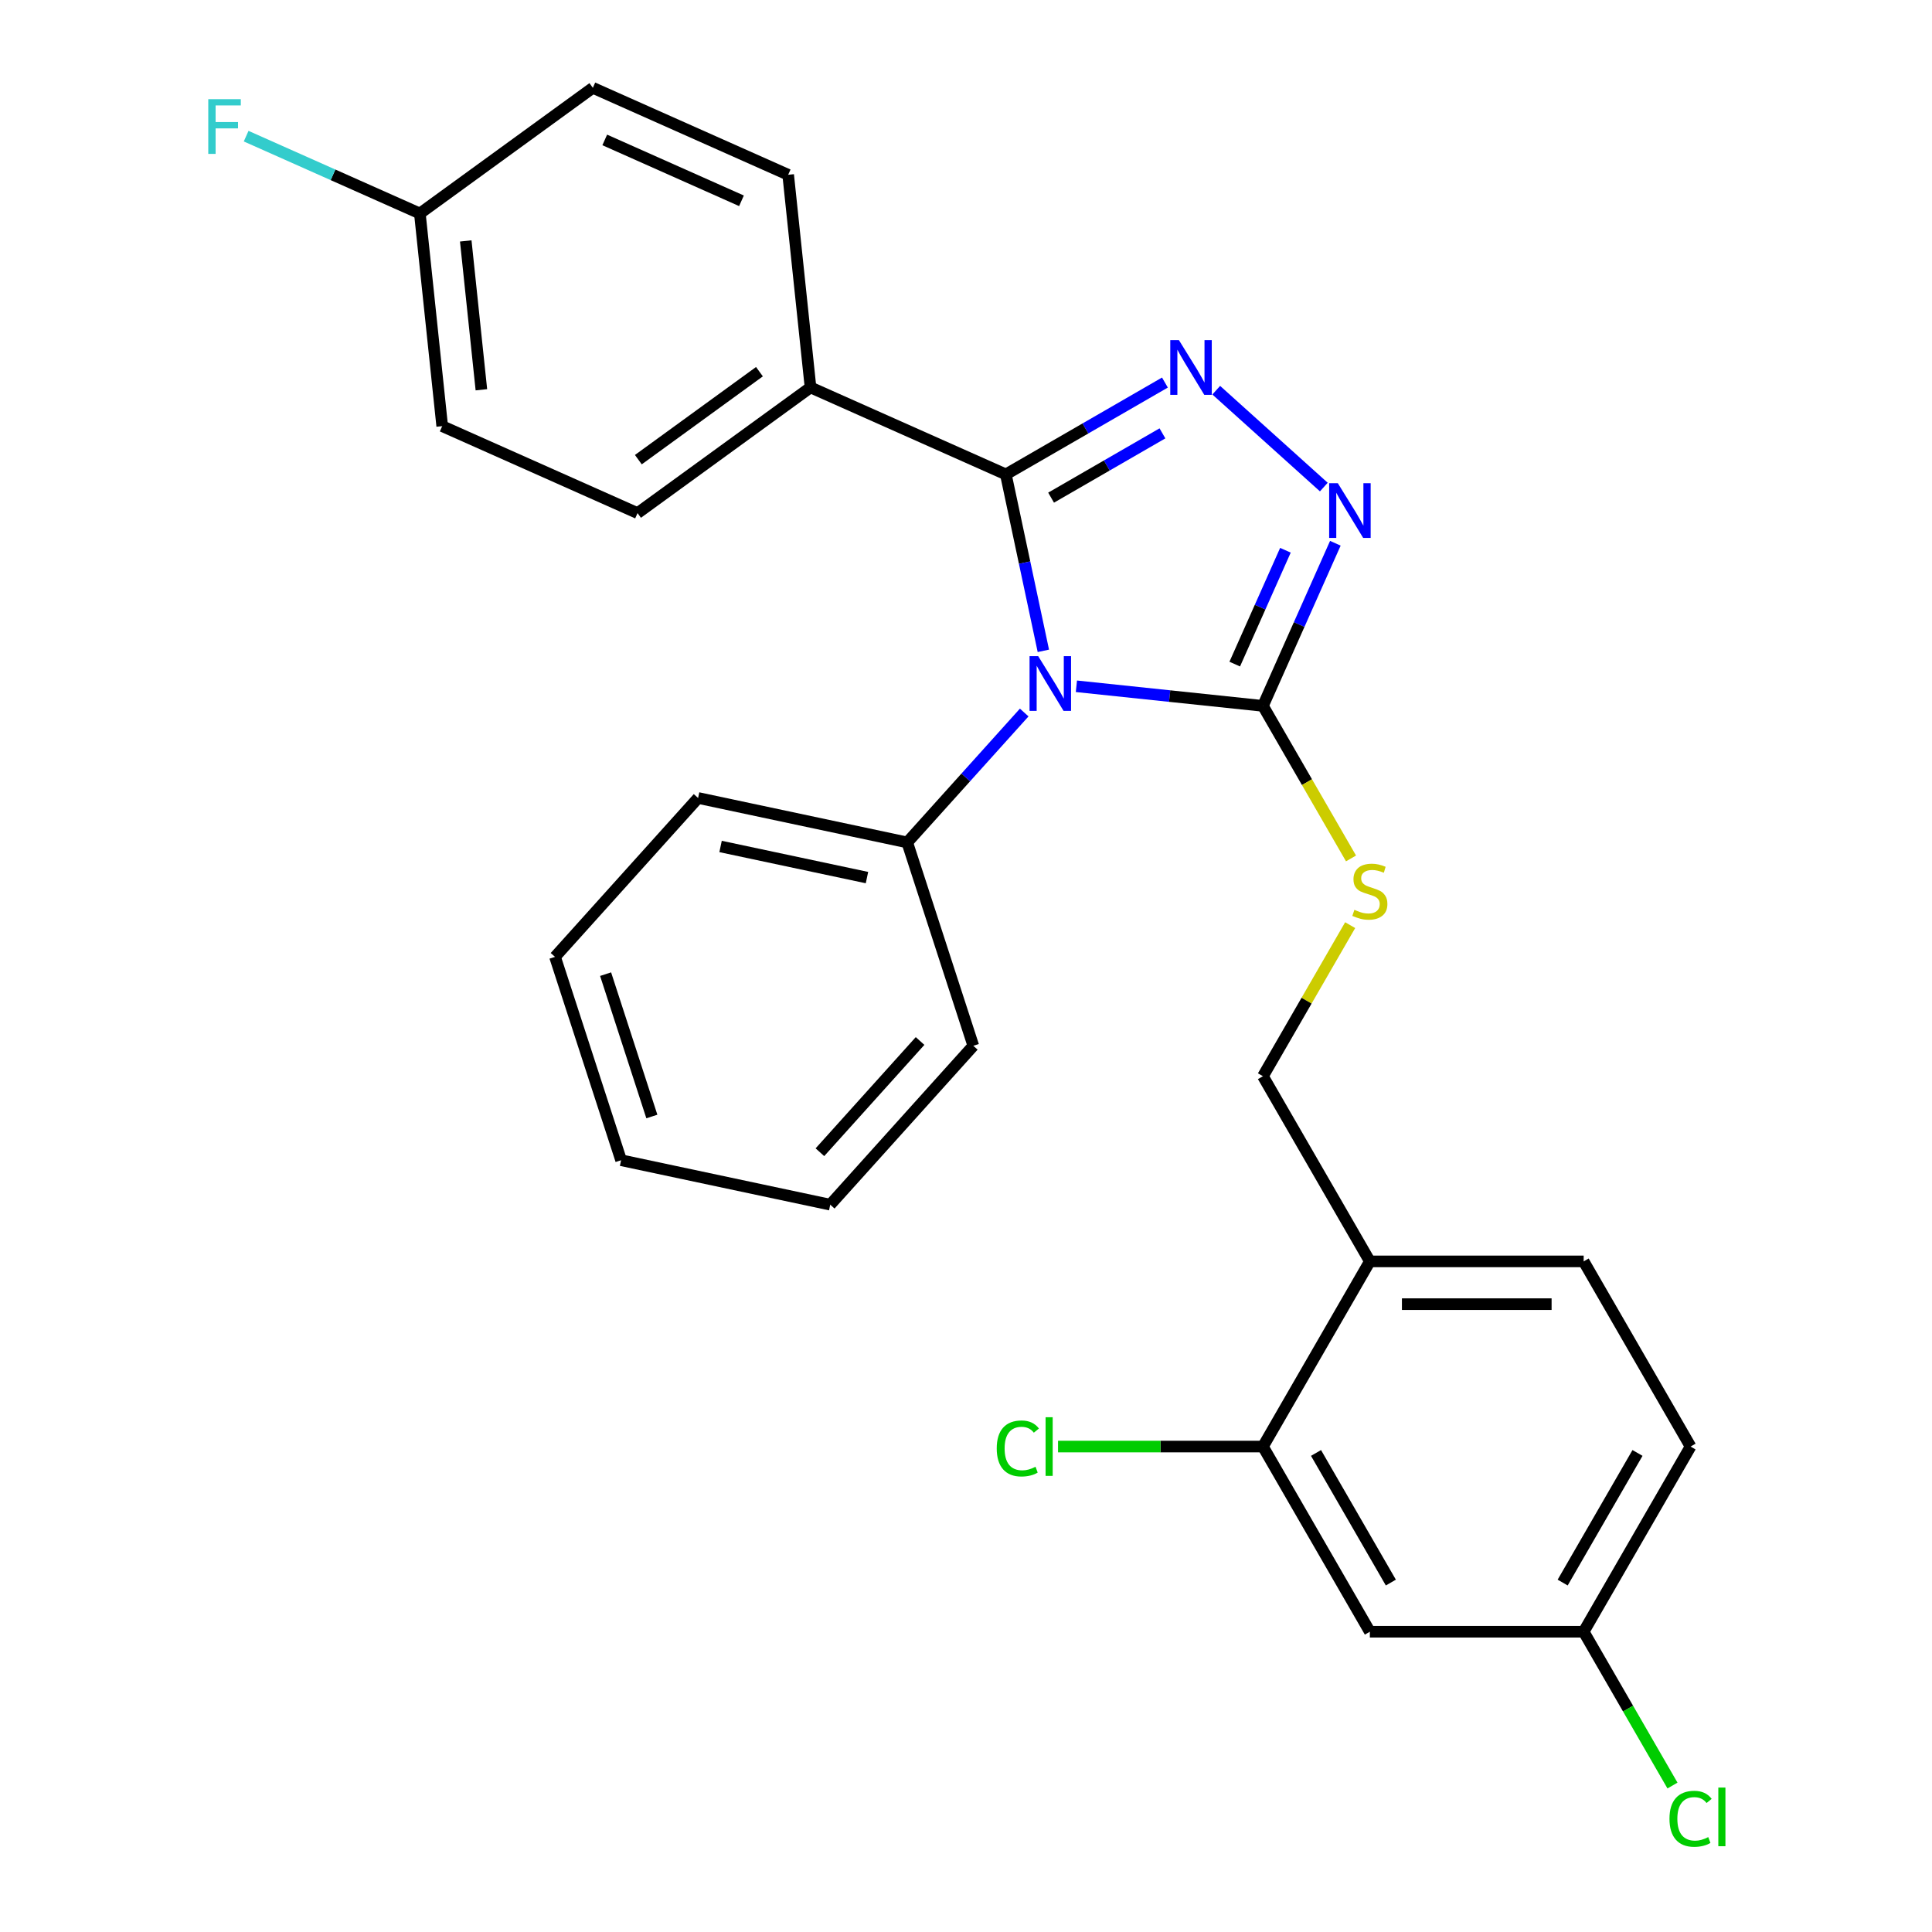 <?xml version='1.0' encoding='iso-8859-1'?>
<svg version='1.1' baseProfile='full'
              xmlns='http://www.w3.org/2000/svg'
                      xmlns:rdkit='http://www.rdkit.org/xml'
                      xmlns:xlink='http://www.w3.org/1999/xlink'
                  xml:space='preserve'
width='1000px' height='1000px' viewBox='0 0 1000 1000'>
<!-- END OF HEADER -->
<rect style='opacity:1.0;fill:#FFFFFF;stroke:none' width='1000' height='1000' x='0' y='0'> </rect>
<path class='bond-0' d='M 685.206,252.101 L 629.521,201.962' style='fill:none;fill-rule:evenodd;stroke:#0000FF;stroke-width:6px;stroke-linecap:butt;stroke-linejoin:miter;stroke-opacity:1' />
<path class='bond-1' d='M 691.176,281.189 L 672.437,323.277' style='fill:none;fill-rule:evenodd;stroke:#0000FF;stroke-width:6px;stroke-linecap:butt;stroke-linejoin:miter;stroke-opacity:1' />
<path class='bond-1' d='M 672.437,323.277 L 653.699,365.364' style='fill:none;fill-rule:evenodd;stroke:#000000;stroke-width:6px;stroke-linecap:butt;stroke-linejoin:miter;stroke-opacity:1' />
<path class='bond-1' d='M 665.334,284.813 L 652.217,314.274' style='fill:none;fill-rule:evenodd;stroke:#0000FF;stroke-width:6px;stroke-linecap:butt;stroke-linejoin:miter;stroke-opacity:1' />
<path class='bond-1' d='M 652.217,314.274 L 639.1,343.736' style='fill:none;fill-rule:evenodd;stroke:#000000;stroke-width:6px;stroke-linecap:butt;stroke-linejoin:miter;stroke-opacity:1' />
<path class='bond-2' d='M 602.962,198.008 L 561.794,221.777' style='fill:none;fill-rule:evenodd;stroke:#0000FF;stroke-width:6px;stroke-linecap:butt;stroke-linejoin:miter;stroke-opacity:1' />
<path class='bond-2' d='M 561.794,221.777 L 520.626,245.545' style='fill:none;fill-rule:evenodd;stroke:#000000;stroke-width:6px;stroke-linecap:butt;stroke-linejoin:miter;stroke-opacity:1' />
<path class='bond-2' d='M 601.678,224.307 L 572.861,240.945' style='fill:none;fill-rule:evenodd;stroke:#0000FF;stroke-width:6px;stroke-linecap:butt;stroke-linejoin:miter;stroke-opacity:1' />
<path class='bond-2' d='M 572.861,240.945 L 544.043,257.583' style='fill:none;fill-rule:evenodd;stroke:#000000;stroke-width:6px;stroke-linecap:butt;stroke-linejoin:miter;stroke-opacity:1' />
<path class='bond-3' d='M 520.626,245.545 L 419.524,200.532' style='fill:none;fill-rule:evenodd;stroke:#000000;stroke-width:6px;stroke-linecap:butt;stroke-linejoin:miter;stroke-opacity:1' />
<path class='bond-4' d='M 520.626,245.545 L 530.332,291.207' style='fill:none;fill-rule:evenodd;stroke:#000000;stroke-width:6px;stroke-linecap:butt;stroke-linejoin:miter;stroke-opacity:1' />
<path class='bond-4' d='M 530.332,291.207 L 540.037,336.87' style='fill:none;fill-rule:evenodd;stroke:#0000FF;stroke-width:6px;stroke-linecap:butt;stroke-linejoin:miter;stroke-opacity:1' />
<path class='bond-5' d='M 557.142,355.216 L 605.42,360.29' style='fill:none;fill-rule:evenodd;stroke:#0000FF;stroke-width:6px;stroke-linecap:butt;stroke-linejoin:miter;stroke-opacity:1' />
<path class='bond-5' d='M 605.42,360.29 L 653.699,365.364' style='fill:none;fill-rule:evenodd;stroke:#000000;stroke-width:6px;stroke-linecap:butt;stroke-linejoin:miter;stroke-opacity:1' />
<path class='bond-6' d='M 530.129,368.797 L 499.856,402.419' style='fill:none;fill-rule:evenodd;stroke:#0000FF;stroke-width:6px;stroke-linecap:butt;stroke-linejoin:miter;stroke-opacity:1' />
<path class='bond-6' d='M 499.856,402.419 L 469.583,436.04' style='fill:none;fill-rule:evenodd;stroke:#000000;stroke-width:6px;stroke-linecap:butt;stroke-linejoin:miter;stroke-opacity:1' />
<path class='bond-7' d='M 653.699,365.364 L 676.491,404.843' style='fill:none;fill-rule:evenodd;stroke:#000000;stroke-width:6px;stroke-linecap:butt;stroke-linejoin:miter;stroke-opacity:1' />
<path class='bond-7' d='M 676.491,404.843 L 699.284,444.321' style='fill:none;fill-rule:evenodd;stroke:#CCCC00;stroke-width:6px;stroke-linecap:butt;stroke-linejoin:miter;stroke-opacity:1' />
<path class='bond-8' d='M 875.038,748.736 L 819.703,844.579' style='fill:none;fill-rule:evenodd;stroke:#000000;stroke-width:6px;stroke-linecap:butt;stroke-linejoin:miter;stroke-opacity:1' />
<path class='bond-8' d='M 847.57,752.045 L 808.835,819.135' style='fill:none;fill-rule:evenodd;stroke:#000000;stroke-width:6px;stroke-linecap:butt;stroke-linejoin:miter;stroke-opacity:1' />
<path class='bond-9' d='M 875.038,748.736 L 819.703,652.893' style='fill:none;fill-rule:evenodd;stroke:#000000;stroke-width:6px;stroke-linecap:butt;stroke-linejoin:miter;stroke-opacity:1' />
<path class='bond-10' d='M 698.845,478.854 L 676.272,517.952' style='fill:none;fill-rule:evenodd;stroke:#CCCC00;stroke-width:6px;stroke-linecap:butt;stroke-linejoin:miter;stroke-opacity:1' />
<path class='bond-10' d='M 676.272,517.952 L 653.699,557.05' style='fill:none;fill-rule:evenodd;stroke:#000000;stroke-width:6px;stroke-linecap:butt;stroke-linejoin:miter;stroke-opacity:1' />
<path class='bond-11' d='M 819.703,844.579 L 709.034,844.579' style='fill:none;fill-rule:evenodd;stroke:#000000;stroke-width:6px;stroke-linecap:butt;stroke-linejoin:miter;stroke-opacity:1' />
<path class='bond-12' d='M 819.703,844.579 L 842.687,884.387' style='fill:none;fill-rule:evenodd;stroke:#000000;stroke-width:6px;stroke-linecap:butt;stroke-linejoin:miter;stroke-opacity:1' />
<path class='bond-12' d='M 842.687,884.387 L 865.67,924.195' style='fill:none;fill-rule:evenodd;stroke:#00CC00;stroke-width:6px;stroke-linecap:butt;stroke-linejoin:miter;stroke-opacity:1' />
<path class='bond-13' d='M 709.034,844.579 L 653.699,748.736' style='fill:none;fill-rule:evenodd;stroke:#000000;stroke-width:6px;stroke-linecap:butt;stroke-linejoin:miter;stroke-opacity:1' />
<path class='bond-13' d='M 719.902,819.135 L 681.168,752.045' style='fill:none;fill-rule:evenodd;stroke:#000000;stroke-width:6px;stroke-linecap:butt;stroke-linejoin:miter;stroke-opacity:1' />
<path class='bond-14' d='M 469.583,436.04 L 361.331,413.03' style='fill:none;fill-rule:evenodd;stroke:#000000;stroke-width:6px;stroke-linecap:butt;stroke-linejoin:miter;stroke-opacity:1' />
<path class='bond-14' d='M 448.743,454.239 L 372.967,438.132' style='fill:none;fill-rule:evenodd;stroke:#000000;stroke-width:6px;stroke-linecap:butt;stroke-linejoin:miter;stroke-opacity:1' />
<path class='bond-15' d='M 469.583,436.04 L 503.782,541.293' style='fill:none;fill-rule:evenodd;stroke:#000000;stroke-width:6px;stroke-linecap:butt;stroke-linejoin:miter;stroke-opacity:1' />
<path class='bond-16' d='M 361.331,413.03 L 287.279,495.274' style='fill:none;fill-rule:evenodd;stroke:#000000;stroke-width:6px;stroke-linecap:butt;stroke-linejoin:miter;stroke-opacity:1' />
<path class='bond-17' d='M 228.888,220.568 L 217.32,110.505' style='fill:none;fill-rule:evenodd;stroke:#000000;stroke-width:6px;stroke-linecap:butt;stroke-linejoin:miter;stroke-opacity:1' />
<path class='bond-17' d='M 249.166,201.745 L 241.068,124.701' style='fill:none;fill-rule:evenodd;stroke:#000000;stroke-width:6px;stroke-linecap:butt;stroke-linejoin:miter;stroke-opacity:1' />
<path class='bond-18' d='M 228.888,220.568 L 329.99,265.582' style='fill:none;fill-rule:evenodd;stroke:#000000;stroke-width:6px;stroke-linecap:butt;stroke-linejoin:miter;stroke-opacity:1' />
<path class='bond-19' d='M 217.32,110.505 L 306.854,45.455' style='fill:none;fill-rule:evenodd;stroke:#000000;stroke-width:6px;stroke-linecap:butt;stroke-linejoin:miter;stroke-opacity:1' />
<path class='bond-20' d='M 217.32,110.505 L 172.363,90.488' style='fill:none;fill-rule:evenodd;stroke:#000000;stroke-width:6px;stroke-linecap:butt;stroke-linejoin:miter;stroke-opacity:1' />
<path class='bond-20' d='M 172.363,90.488 L 127.405,70.472' style='fill:none;fill-rule:evenodd;stroke:#33CCCC;stroke-width:6px;stroke-linecap:butt;stroke-linejoin:miter;stroke-opacity:1' />
<path class='bond-21' d='M 306.854,45.455 L 407.956,90.468' style='fill:none;fill-rule:evenodd;stroke:#000000;stroke-width:6px;stroke-linecap:butt;stroke-linejoin:miter;stroke-opacity:1' />
<path class='bond-21' d='M 313.016,72.427 L 383.788,103.936' style='fill:none;fill-rule:evenodd;stroke:#000000;stroke-width:6px;stroke-linecap:butt;stroke-linejoin:miter;stroke-opacity:1' />
<path class='bond-22' d='M 407.956,90.468 L 419.524,200.532' style='fill:none;fill-rule:evenodd;stroke:#000000;stroke-width:6px;stroke-linecap:butt;stroke-linejoin:miter;stroke-opacity:1' />
<path class='bond-23' d='M 419.524,200.532 L 329.99,265.582' style='fill:none;fill-rule:evenodd;stroke:#000000;stroke-width:6px;stroke-linecap:butt;stroke-linejoin:miter;stroke-opacity:1' />
<path class='bond-23' d='M 393.084,192.382 L 330.41,237.917' style='fill:none;fill-rule:evenodd;stroke:#000000;stroke-width:6px;stroke-linecap:butt;stroke-linejoin:miter;stroke-opacity:1' />
<path class='bond-24' d='M 503.782,541.293 L 429.729,623.537' style='fill:none;fill-rule:evenodd;stroke:#000000;stroke-width:6px;stroke-linecap:butt;stroke-linejoin:miter;stroke-opacity:1' />
<path class='bond-24' d='M 476.225,538.819 L 424.388,596.39' style='fill:none;fill-rule:evenodd;stroke:#000000;stroke-width:6px;stroke-linecap:butt;stroke-linejoin:miter;stroke-opacity:1' />
<path class='bond-25' d='M 429.729,623.537 L 321.478,600.527' style='fill:none;fill-rule:evenodd;stroke:#000000;stroke-width:6px;stroke-linecap:butt;stroke-linejoin:miter;stroke-opacity:1' />
<path class='bond-26' d='M 287.279,495.274 L 321.478,600.527' style='fill:none;fill-rule:evenodd;stroke:#000000;stroke-width:6px;stroke-linecap:butt;stroke-linejoin:miter;stroke-opacity:1' />
<path class='bond-26' d='M 313.459,504.222 L 337.398,577.9' style='fill:none;fill-rule:evenodd;stroke:#000000;stroke-width:6px;stroke-linecap:butt;stroke-linejoin:miter;stroke-opacity:1' />
<path class='bond-27' d='M 653.699,748.736 L 709.034,652.893' style='fill:none;fill-rule:evenodd;stroke:#000000;stroke-width:6px;stroke-linecap:butt;stroke-linejoin:miter;stroke-opacity:1' />
<path class='bond-28' d='M 653.699,748.736 L 600.667,748.736' style='fill:none;fill-rule:evenodd;stroke:#000000;stroke-width:6px;stroke-linecap:butt;stroke-linejoin:miter;stroke-opacity:1' />
<path class='bond-28' d='M 600.667,748.736 L 547.636,748.736' style='fill:none;fill-rule:evenodd;stroke:#00CC00;stroke-width:6px;stroke-linecap:butt;stroke-linejoin:miter;stroke-opacity:1' />
<path class='bond-29' d='M 709.034,652.893 L 819.703,652.893' style='fill:none;fill-rule:evenodd;stroke:#000000;stroke-width:6px;stroke-linecap:butt;stroke-linejoin:miter;stroke-opacity:1' />
<path class='bond-29' d='M 725.634,675.027 L 803.103,675.027' style='fill:none;fill-rule:evenodd;stroke:#000000;stroke-width:6px;stroke-linecap:butt;stroke-linejoin:miter;stroke-opacity:1' />
<path class='bond-30' d='M 709.034,652.893 L 653.699,557.05' style='fill:none;fill-rule:evenodd;stroke:#000000;stroke-width:6px;stroke-linecap:butt;stroke-linejoin:miter;stroke-opacity:1' />
<path  class='atom-0' d='M 692.452 250.103
L 701.732 265.103
Q 702.652 266.583, 704.132 269.263
Q 705.612 271.943, 705.692 272.103
L 705.692 250.103
L 709.452 250.103
L 709.452 278.423
L 705.572 278.423
L 695.612 262.023
Q 694.452 260.103, 693.212 257.903
Q 692.012 255.703, 691.652 255.023
L 691.652 278.423
L 687.972 278.423
L 687.972 250.103
L 692.452 250.103
' fill='#0000FF'/>
<path  class='atom-1' d='M 610.209 176.05
L 619.489 191.05
Q 620.409 192.53, 621.889 195.21
Q 623.369 197.89, 623.449 198.05
L 623.449 176.05
L 627.209 176.05
L 627.209 204.37
L 623.329 204.37
L 613.369 187.97
Q 612.209 186.05, 610.969 183.85
Q 609.769 181.65, 609.409 180.97
L 609.409 204.37
L 605.729 204.37
L 605.729 176.05
L 610.209 176.05
' fill='#0000FF'/>
<path  class='atom-3' d='M 537.375 339.636
L 546.655 354.636
Q 547.575 356.116, 549.055 358.796
Q 550.535 361.476, 550.615 361.636
L 550.615 339.636
L 554.375 339.636
L 554.375 367.956
L 550.495 367.956
L 540.535 351.556
Q 539.375 349.636, 538.135 347.436
Q 536.935 345.236, 536.575 344.556
L 536.575 367.956
L 532.895 367.956
L 532.895 339.636
L 537.375 339.636
' fill='#0000FF'/>
<path  class='atom-6' d='M 701.034 470.927
Q 701.354 471.047, 702.674 471.607
Q 703.994 472.167, 705.434 472.527
Q 706.914 472.847, 708.354 472.847
Q 711.034 472.847, 712.594 471.567
Q 714.154 470.247, 714.154 467.967
Q 714.154 466.407, 713.354 465.447
Q 712.594 464.487, 711.394 463.967
Q 710.194 463.447, 708.194 462.847
Q 705.674 462.087, 704.154 461.367
Q 702.674 460.647, 701.594 459.127
Q 700.554 457.607, 700.554 455.047
Q 700.554 451.487, 702.954 449.287
Q 705.394 447.087, 710.194 447.087
Q 713.474 447.087, 717.194 448.647
L 716.274 451.727
Q 712.874 450.327, 710.314 450.327
Q 707.554 450.327, 706.034 451.487
Q 704.514 452.607, 704.554 454.567
Q 704.554 456.087, 705.314 457.007
Q 706.114 457.927, 707.234 458.447
Q 708.394 458.967, 710.314 459.567
Q 712.874 460.367, 714.394 461.167
Q 715.914 461.967, 716.994 463.607
Q 718.114 465.207, 718.114 467.967
Q 718.114 471.887, 715.474 474.007
Q 712.874 476.087, 708.514 476.087
Q 705.994 476.087, 704.074 475.527
Q 702.194 475.007, 699.954 474.087
L 701.034 470.927
' fill='#CCCC00'/>
<path  class='atom-17' d='M 107.798 51.331
L 124.638 51.331
L 124.638 54.571
L 111.598 54.571
L 111.598 63.171
L 123.198 63.171
L 123.198 66.451
L 111.598 66.451
L 111.598 79.651
L 107.798 79.651
L 107.798 51.331
' fill='#33CCCC'/>
<path  class='atom-26' d='M 515.909 749.716
Q 515.909 742.676, 519.189 738.996
Q 522.509 735.276, 528.789 735.276
Q 534.629 735.276, 537.749 739.396
L 535.109 741.556
Q 532.829 738.556, 528.789 738.556
Q 524.509 738.556, 522.229 741.436
Q 519.989 744.276, 519.989 749.716
Q 519.989 755.316, 522.309 758.196
Q 524.669 761.076, 529.229 761.076
Q 532.349 761.076, 535.989 759.196
L 537.109 762.196
Q 535.629 763.156, 533.389 763.716
Q 531.149 764.276, 528.669 764.276
Q 522.509 764.276, 519.189 760.516
Q 515.909 756.756, 515.909 749.716
' fill='#00CC00'/>
<path  class='atom-26' d='M 541.189 733.556
L 544.869 733.556
L 544.869 763.916
L 541.189 763.916
L 541.189 733.556
' fill='#00CC00'/>
<path  class='atom-27' d='M 864.118 941.402
Q 864.118 934.362, 867.398 930.682
Q 870.718 926.962, 876.998 926.962
Q 882.838 926.962, 885.958 931.082
L 883.318 933.242
Q 881.038 930.242, 876.998 930.242
Q 872.718 930.242, 870.438 933.122
Q 868.198 935.962, 868.198 941.402
Q 868.198 947.002, 870.518 949.882
Q 872.878 952.762, 877.438 952.762
Q 880.558 952.762, 884.198 950.882
L 885.318 953.882
Q 883.838 954.842, 881.598 955.402
Q 879.358 955.962, 876.878 955.962
Q 870.718 955.962, 867.398 952.202
Q 864.118 948.442, 864.118 941.402
' fill='#00CC00'/>
<path  class='atom-27' d='M 889.398 925.242
L 893.078 925.242
L 893.078 955.602
L 889.398 955.602
L 889.398 925.242
' fill='#00CC00'/>
</svg>
